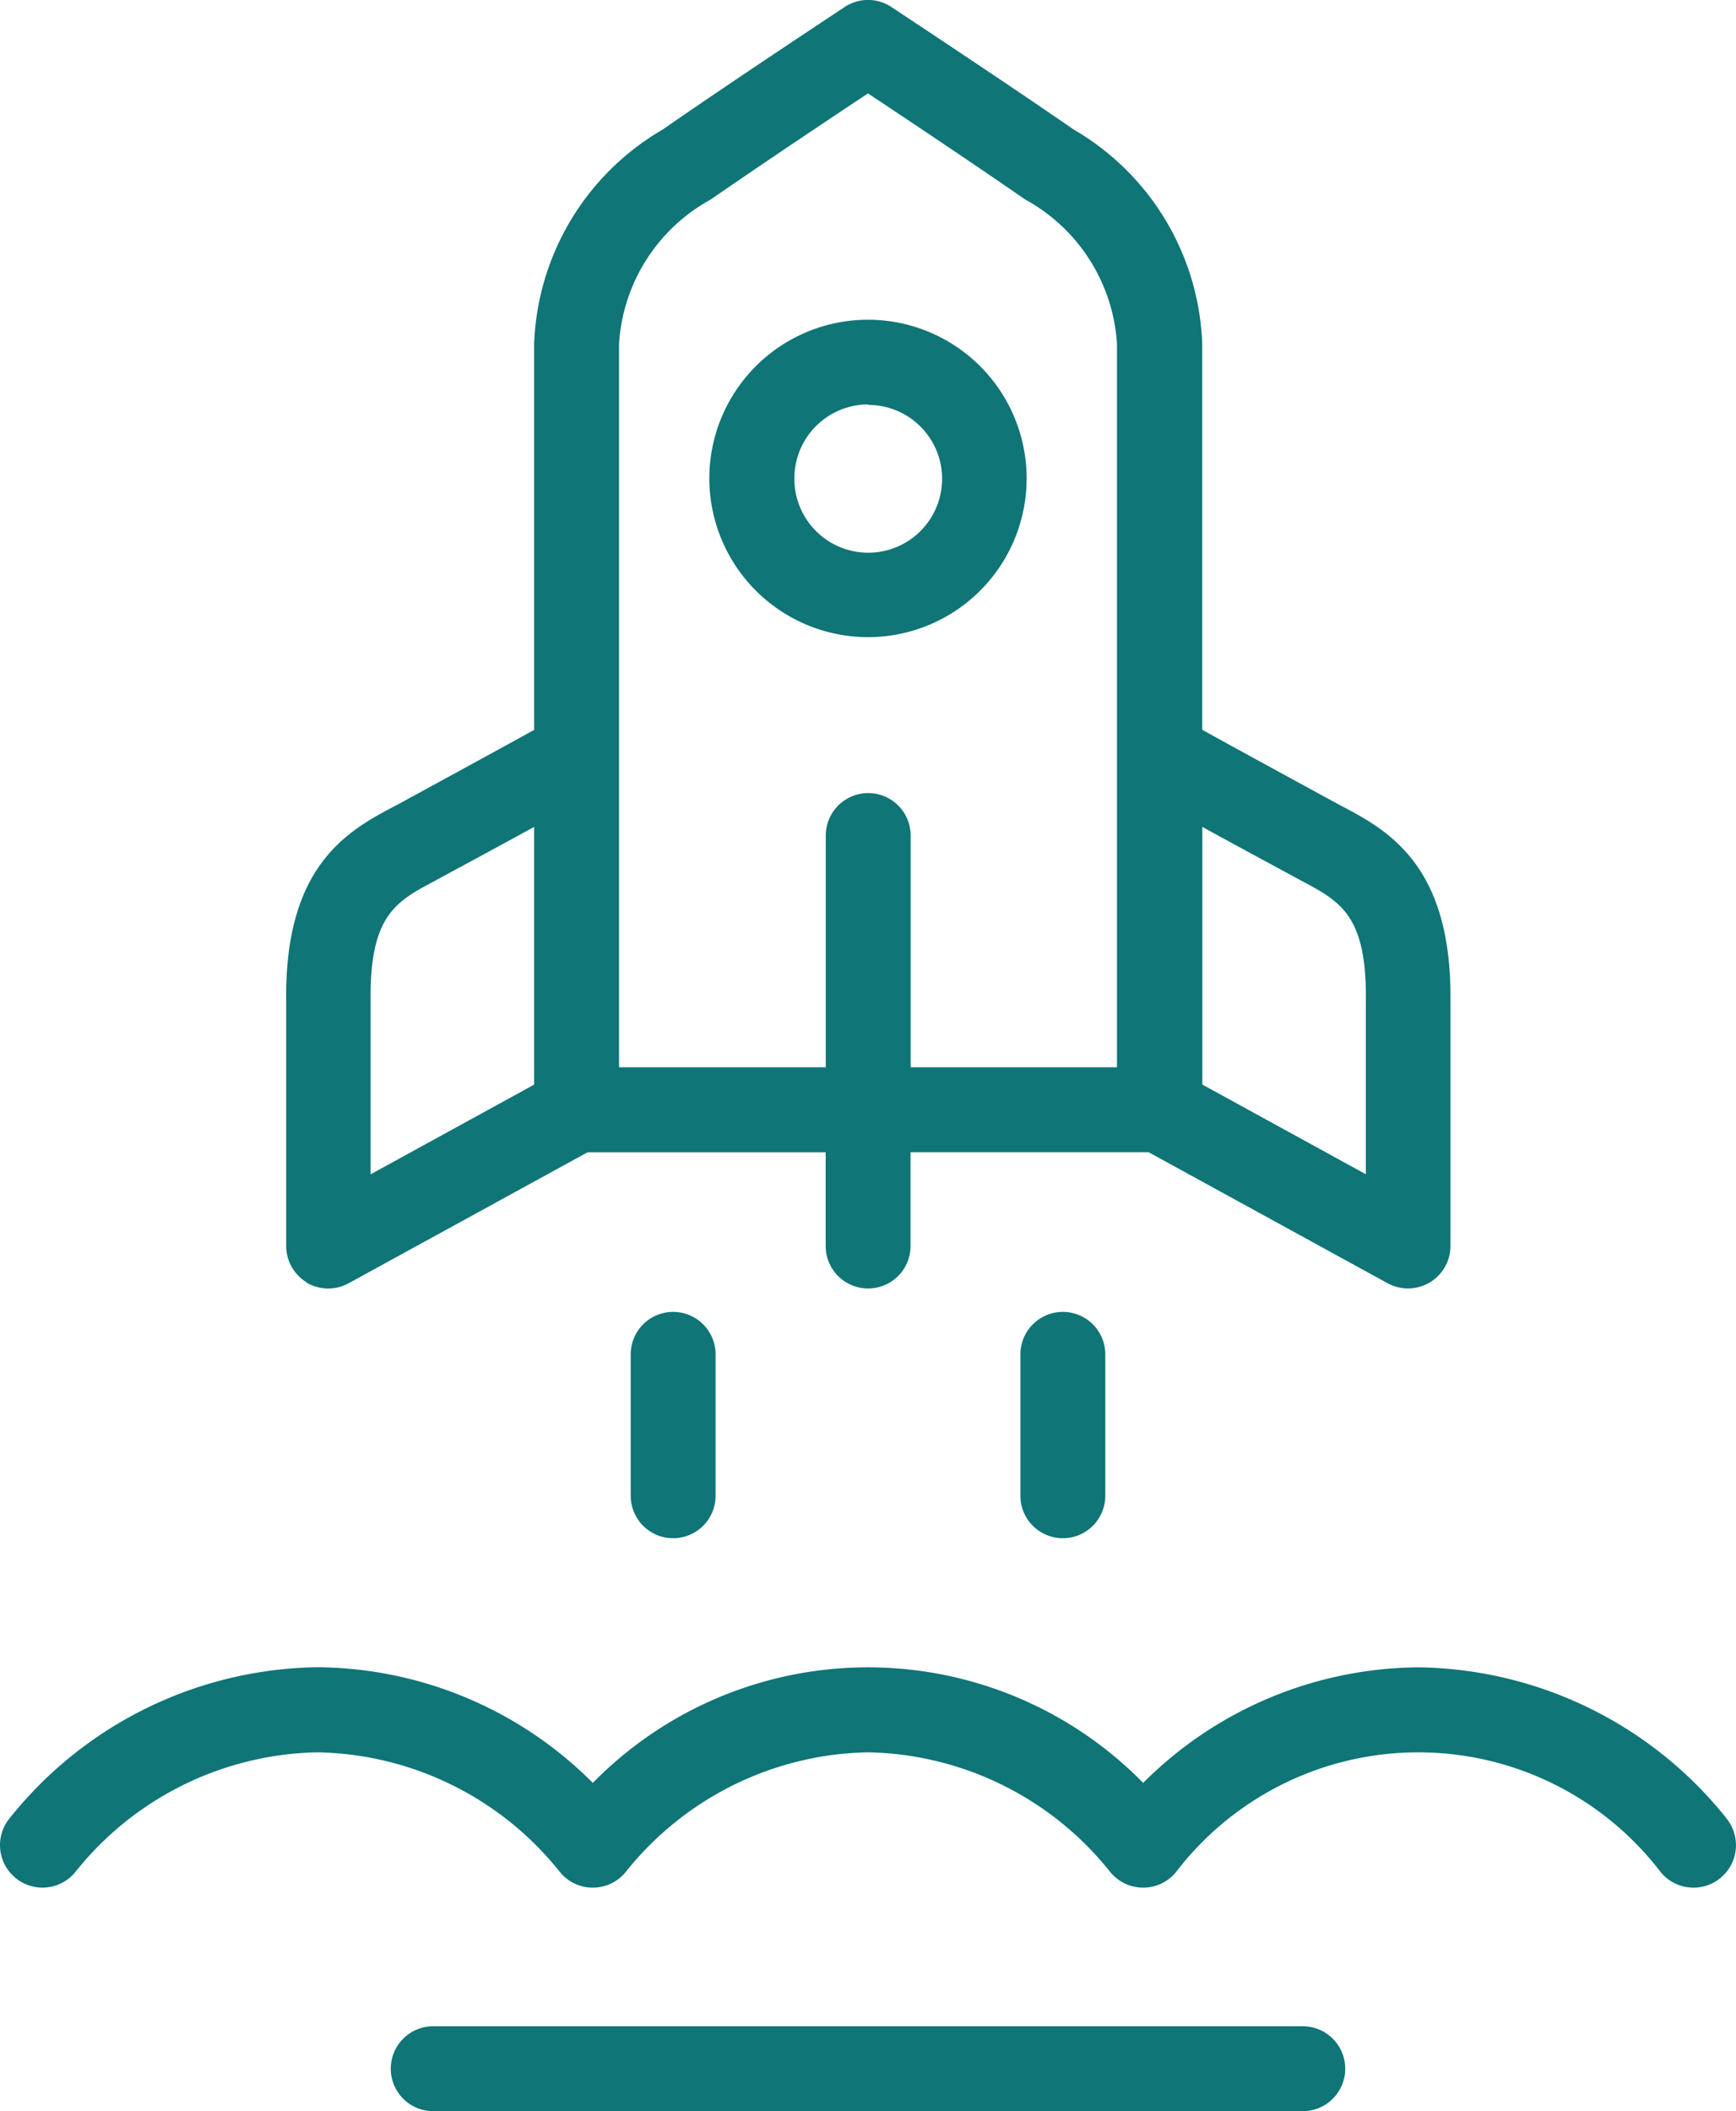 <svg id="engineering-icon" xmlns="http://www.w3.org/2000/svg" xmlns:xlink="http://www.w3.org/1999/xlink" width="32.903" height="40" viewBox="0 0 32.903 40">
  <defs>
    <clipPath id="clip-path">
      <rect id="Rechteck_32" data-name="Rechteck 32" width="32.903" height="40" transform="translate(0 0)" fill="#0f7577"/>
    </clipPath>
  </defs>
  <g id="Gruppe_24" data-name="Gruppe 24" transform="translate(0 0)" clip-path="url(#clip-path)">
    <path id="Pfad_71" data-name="Pfad 71" d="M32.714,88.352a7.589,7.589,0,0,0-5.831-2.85,7.442,7.442,0,0,0-5.216,2.189,7.307,7.307,0,0,0-10.431,0A7.442,7.442,0,0,0,6.02,85.5,7.589,7.589,0,0,0,.19,88.352.8.8,0,0,0,1.42,89.39a6.007,6.007,0,0,1,4.6-2.278,6.008,6.008,0,0,1,4.6,2.278.805.805,0,0,0,1.231,0,6.008,6.008,0,0,1,4.6-2.278,6.007,6.007,0,0,1,4.6,2.278.805.805,0,0,0,1.231,0,5.784,5.784,0,0,1,9.2,0,.8.8,0,0,0,1.231-1.037" transform="translate(0 -53.911)" fill="#0f7577"/>
    <path id="Pfad_72" data-name="Pfad 72" d="M32.354,68.08v2.679a.8.8,0,0,0,1.609,0V68.08a.8.8,0,0,0-1.609,0" transform="translate(-20.4 -42.419)" fill="#0f7577"/>
    <path id="Pfad_73" data-name="Pfad 73" d="M52.345,68.08v2.679a.8.8,0,0,0,1.609,0V68.08a.8.8,0,0,0-1.609,0" transform="translate(-33.005 -42.419)" fill="#0f7577"/>
    <path id="Pfad_74" data-name="Pfad 74" d="M15.048,24.3a.807.807,0,0,0,.8.014l4.529-2.482h4.512v1.776a.8.8,0,0,0,1.609,0V21.831h4.512l4.529,2.482a.805.805,0,0,0,1.192-.708s0-2.3,0-4.663c.02-2.58-1.209-3.223-2.105-3.693,0,0-1.961-1.066-2.6-1.422V6.51a4.9,4.9,0,0,0-2.435-4.055C28.248,1.527,26.155.147,26.135.133a.8.8,0,0,0-.886,0c-.021.014-2.113,1.394-3.45,2.322A4.9,4.9,0,0,0,19.364,6.51v7.319c-.643.356-2.6,1.422-2.6,1.422-.9.47-2.124,1.112-2.1,3.688,0,2.366,0,4.667,0,4.667a.805.805,0,0,0,.394.694m18.828-7.623c.755.4,1.254.657,1.242,2.259,0,1.225,0,2.432,0,3.313l-3.1-1.7V15.667c.606.334,1.858,1.009,1.858,1.009M20.973,6.51a3.354,3.354,0,0,1,1.743-2.733c.95-.659,2.289-1.552,2.975-2.007.686.455,2.025,1.348,2.975,2.007A3.354,3.354,0,0,1,30.41,6.51V20.222H26.5V15.831a.8.8,0,0,0-1.609,0v4.391H20.973ZM17.506,16.676s1.251-.675,1.858-1.009V20.55l-3.1,1.7c0-.881,0-2.09,0-3.317-.012-1.6.487-1.859,1.242-2.255" transform="translate(-9.24 0)" fill="#0f7577"/>
    <path id="Pfad_75" data-name="Pfad 75" d="M39.4,22.409A3.007,3.007,0,1,0,36.388,19.4,3.01,3.01,0,0,0,39.4,22.409m0-4.4A1.4,1.4,0,1,1,38,19.4,1.4,1.4,0,0,1,39.4,18" transform="translate(-22.944 -10.337)" fill="#0f7577"/>
    <path id="Pfad_76" data-name="Pfad 76" d="M37.331,103.906H20.85a.8.8,0,0,0,0,1.609H37.331a.8.8,0,0,0,0-1.609" transform="translate(-12.639 -65.515)" fill="#0f7577"/>
  </g>
</svg>

